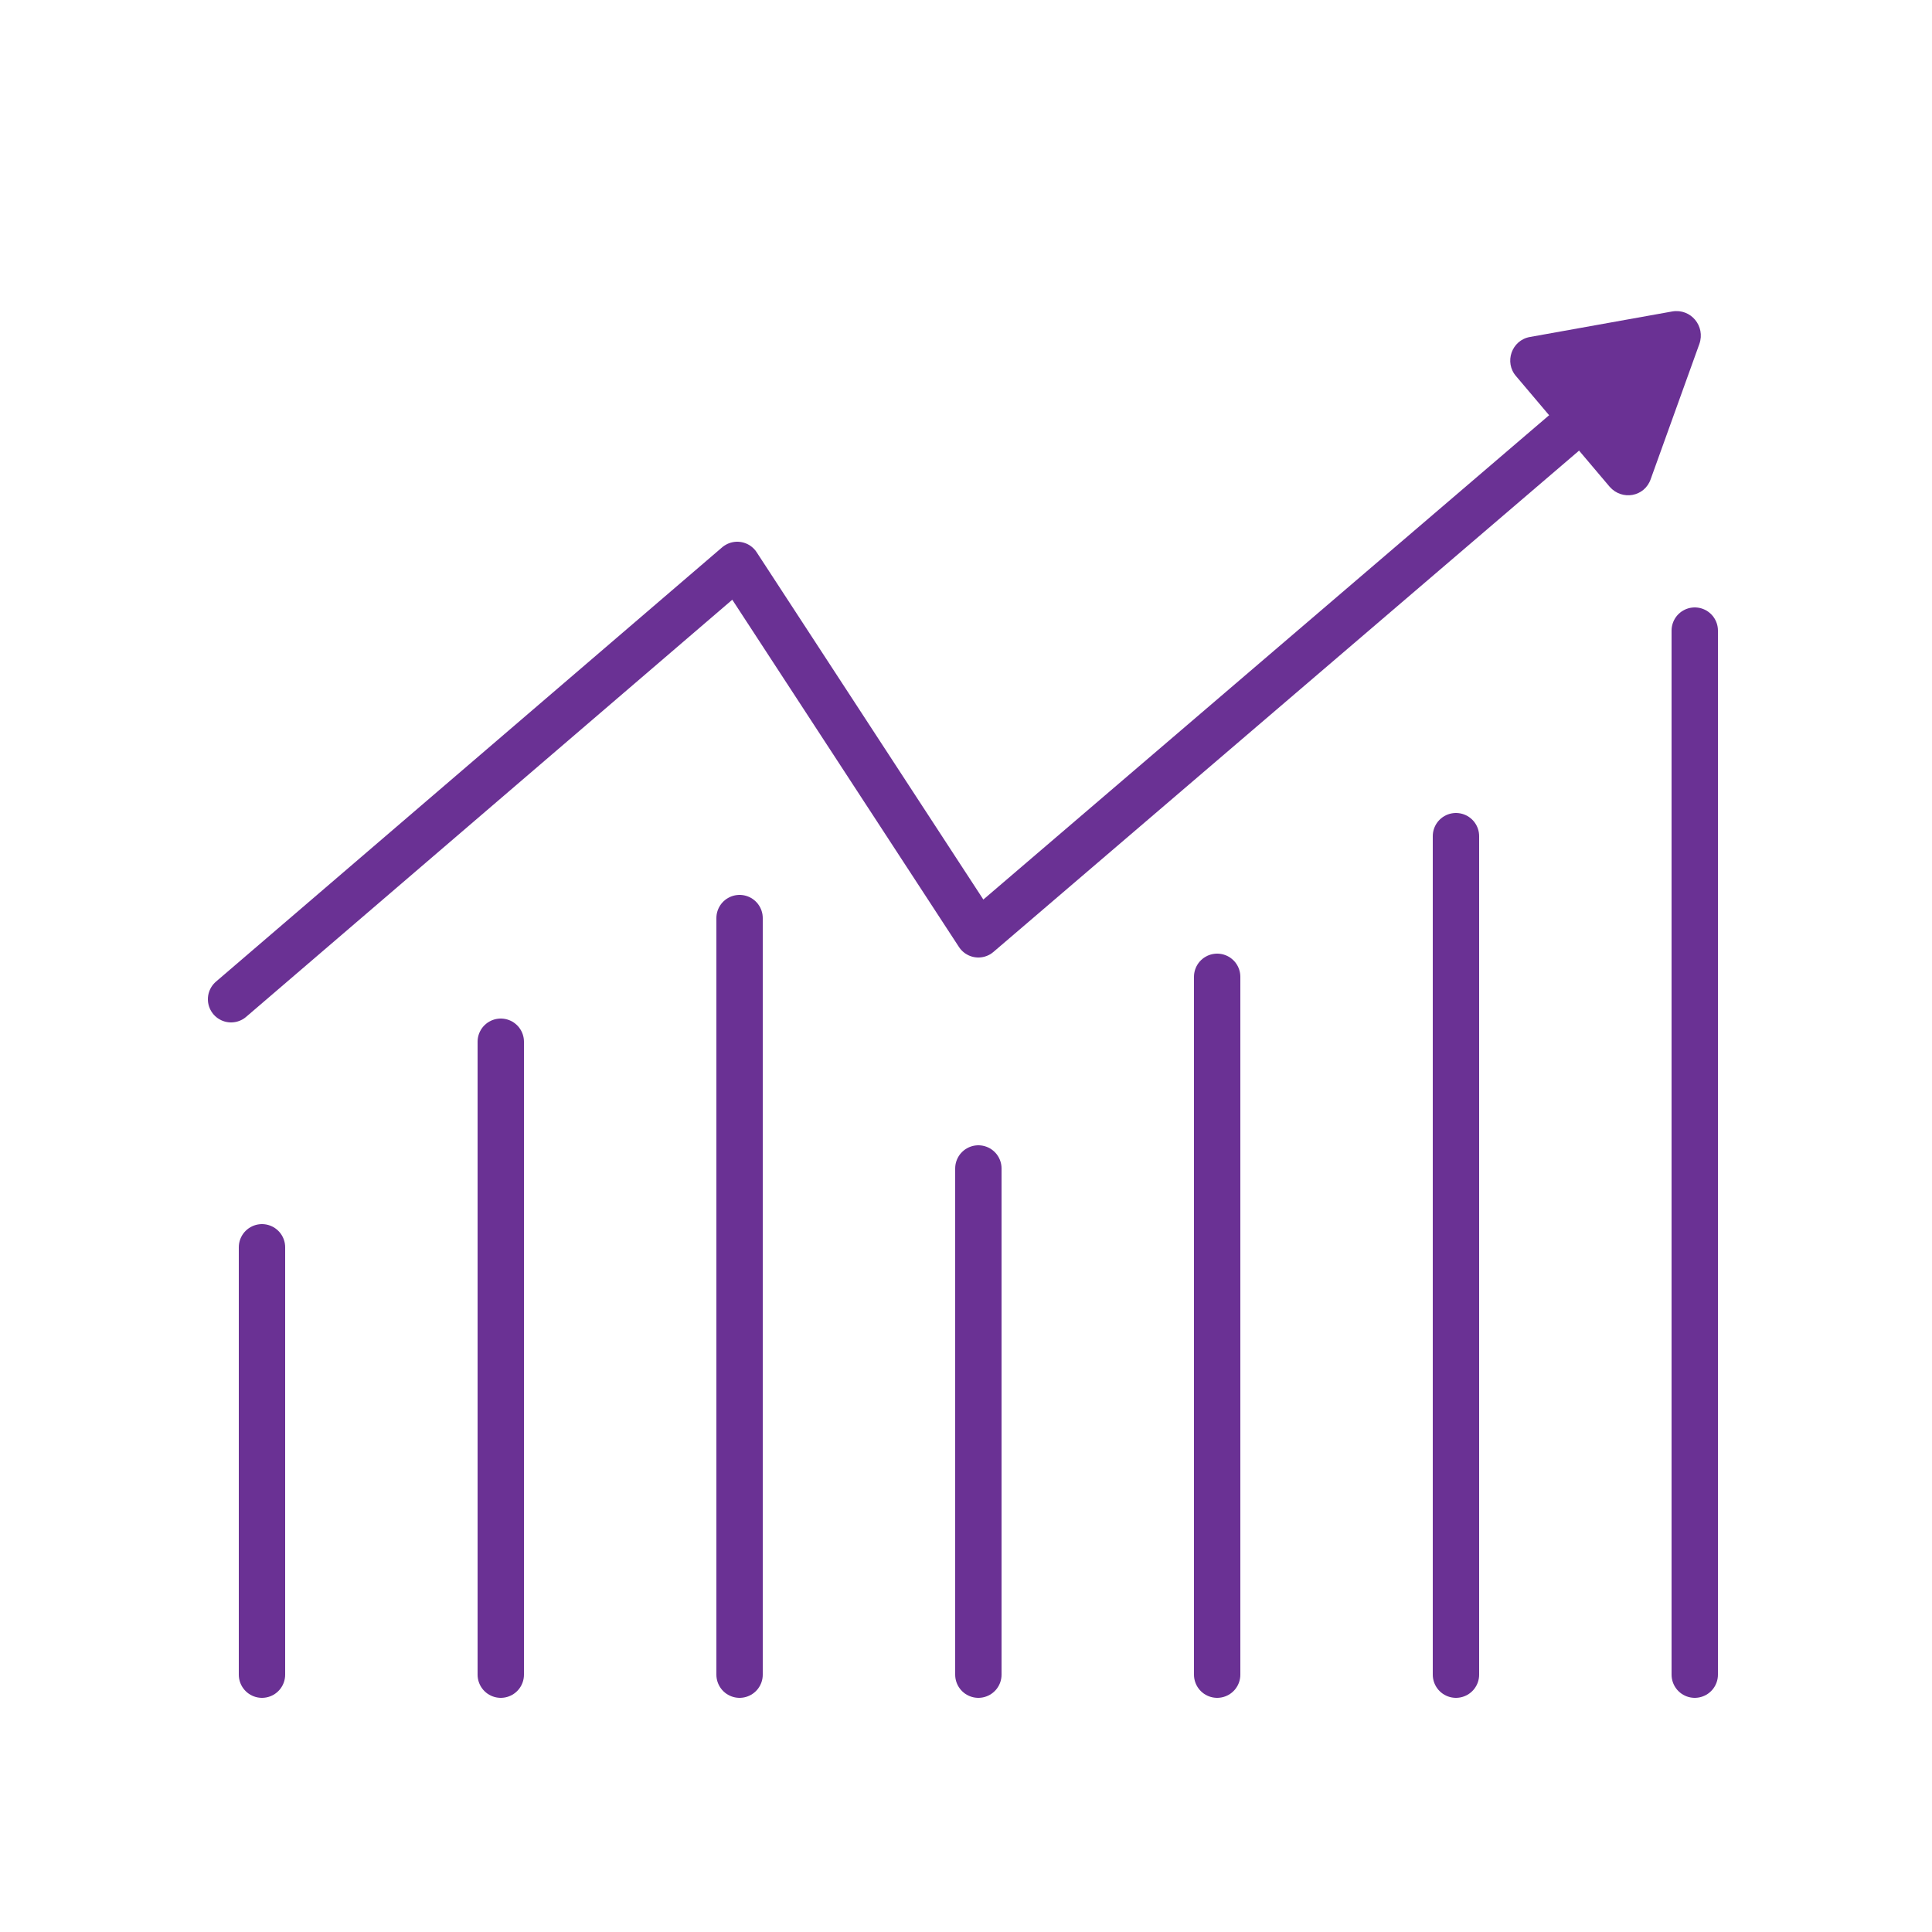 <?xml version="1.0" encoding="utf-8"?>
<!-- Generator: Adobe Illustrator 22.1.0, SVG Export Plug-In . SVG Version: 6.00 Build 0)  -->
<svg version="1.1" xmlns="http://www.w3.org/2000/svg" xmlns:xlink="http://www.w3.org/1999/xlink" x="0px" y="0px"
	 viewBox="0 0 250 250" style="enable-background:new 0 0 250 250;" xml:space="preserve">
<style type="text/css">
	.st0{fill:none;stroke:#6A3194;stroke-width:6;stroke-linecap:round;stroke-linejoin:round;stroke-miterlimit:10;}
	.st1{fill:#6A3194;}
</style>
<g id="Layer_1">
	<g id="Layer_1_1_">
	</g>
	<g id="Layer_2_1_">
		<g>
			<polyline class="st0" points="202.3,56.1 126.6,120.9 95.4,73.1 29.9,129.3 			"/>
			<line class="st0" x1="33.9" y1="216.7" x2="33.9" y2="161.4"/>
			<line class="st0" x1="64.8" y1="216.7" x2="64.8" y2="134.8"/>
			<line class="st0" x1="95.7" y1="216.7" x2="95.7" y2="118.8"/>
			<line class="st0" x1="126.6" y1="216.7" x2="126.6" y2="151.2"/>
			<line class="st0" x1="157.5" y1="216.7" x2="157.5" y2="126.4"/>
			<line class="st0" x1="188.4" y1="216.7" x2="188.4" y2="108.2"/>
			<line class="st0" x1="219.3" y1="216.7" x2="219.3" y2="81.6"/>
			<path class="st1" d="M216.4,40.3L198,43.6c-2.4,0.4-3.4,3.3-1.8,5.1L208.3,63c1.6,1.8,4.5,1.3,5.3-1l6.3-17.5
				C220.7,42.2,218.8,39.9,216.4,40.3z"/>
		</g>
	</g>
</g>
<g id="Layer_2">
</g>
</svg>
